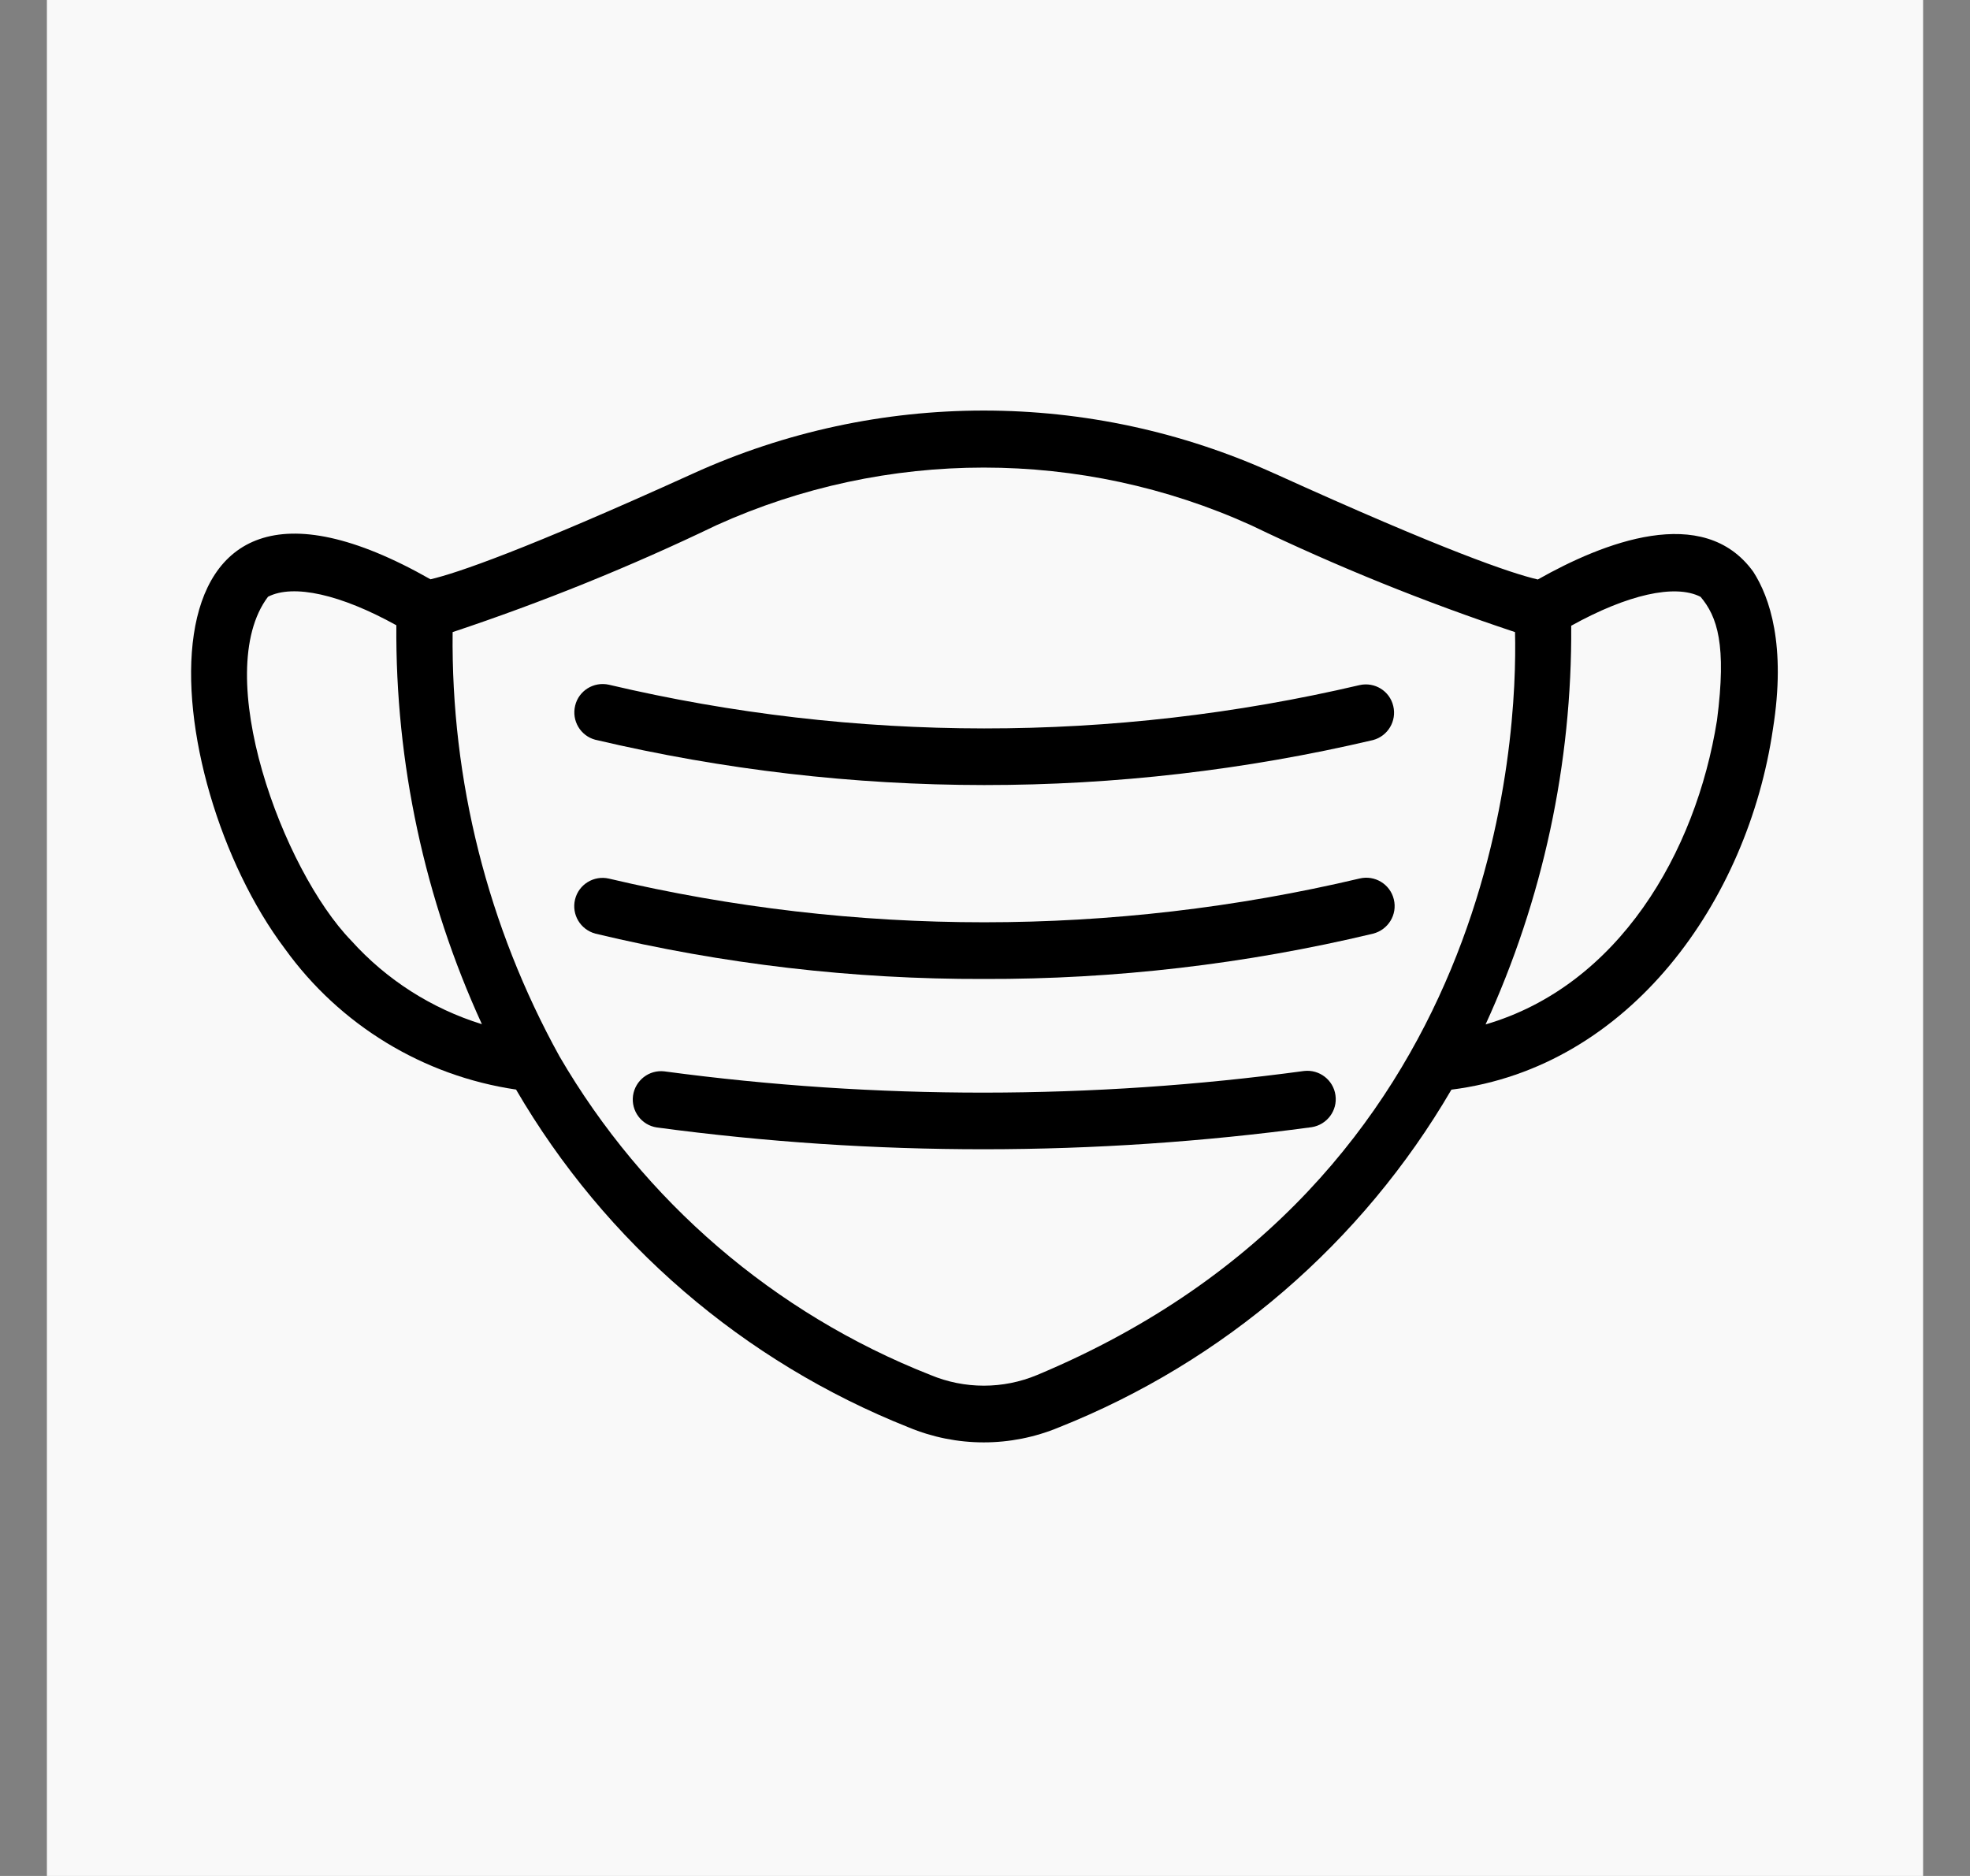 <?xml version="1.0" encoding="UTF-8"?>
<svg xmlns="http://www.w3.org/2000/svg" width="21" height="20" viewBox="0 0 21 20" fill="none">
  <rect x="0" y="0" width="21" height="20" fill="#808080" stroke="none"/>
  <rect x="0.5" width="20" height="20" fill="#F9F9F9"></rect>
  <path d="M18.69 6.096C18.158 5.358 17.084 5.787 16.393 6.178C16.116 6.114 15.405 5.874 13.588 5.049H13.587C11.617 4.153 9.356 4.153 7.387 5.049C5.585 5.867 4.871 6.11 4.589 6.176C1.303 4.307 1.665 8.296 3.037 10.115C3.621 10.927 4.51 11.47 5.501 11.616C6.453 13.25 7.927 14.518 9.685 15.217C10.198 15.431 10.775 15.431 11.289 15.217C13.046 14.518 14.519 13.251 15.472 11.617C17.378 11.377 18.631 9.599 18.899 7.774C19.042 6.879 18.864 6.366 18.69 6.096ZM3.744 10.028C3.011 9.273 2.242 7.177 2.857 6.362C3.128 6.223 3.633 6.338 4.225 6.666C4.214 8.133 4.526 9.585 5.137 10.919C4.601 10.753 4.119 10.445 3.744 10.028ZM11.056 14.659C10.692 14.811 10.283 14.811 9.919 14.659C8.255 14.004 6.863 12.806 5.964 11.262C5.199 9.877 4.807 8.32 4.825 6.739C5.785 6.419 6.725 6.039 7.636 5.6C9.448 4.78 11.527 4.78 13.337 5.6C14.251 6.04 15.188 6.419 16.15 6.739C16.177 7.833 15.999 12.591 11.056 14.659ZM18.303 7.679C18.078 9.093 17.251 10.509 15.835 10.922V10.924C16.447 9.59 16.759 8.139 16.749 6.671C17.346 6.34 17.855 6.223 18.128 6.363C18.305 6.573 18.408 6.871 18.303 7.679Z" fill="black"></path>
  <path d="M6.348 7.887C9.073 8.529 11.91 8.531 14.636 7.89C14.794 7.848 14.891 7.687 14.852 7.527C14.814 7.366 14.654 7.268 14.493 7.304C11.861 7.921 9.121 7.92 6.491 7.3C6.33 7.264 6.169 7.363 6.131 7.523C6.092 7.684 6.188 7.845 6.347 7.887H6.348ZM14.493 9.366C11.861 9.988 9.121 9.988 6.491 9.367C6.33 9.33 6.169 9.429 6.13 9.589C6.091 9.75 6.187 9.911 6.348 9.954C7.704 10.279 9.094 10.441 10.488 10.437C11.885 10.441 13.278 10.279 14.636 9.954C14.798 9.913 14.898 9.751 14.858 9.588C14.819 9.426 14.655 9.327 14.493 9.366ZM13.901 11.418C11.639 11.724 9.346 11.726 7.082 11.422C6.919 11.403 6.771 11.518 6.748 11.681C6.726 11.844 6.838 11.995 7.001 12.02C9.318 12.331 11.667 12.33 13.983 12.017C14.146 11.991 14.259 11.84 14.236 11.677C14.214 11.514 14.064 11.399 13.901 11.418" fill="black"></path>
</svg>

